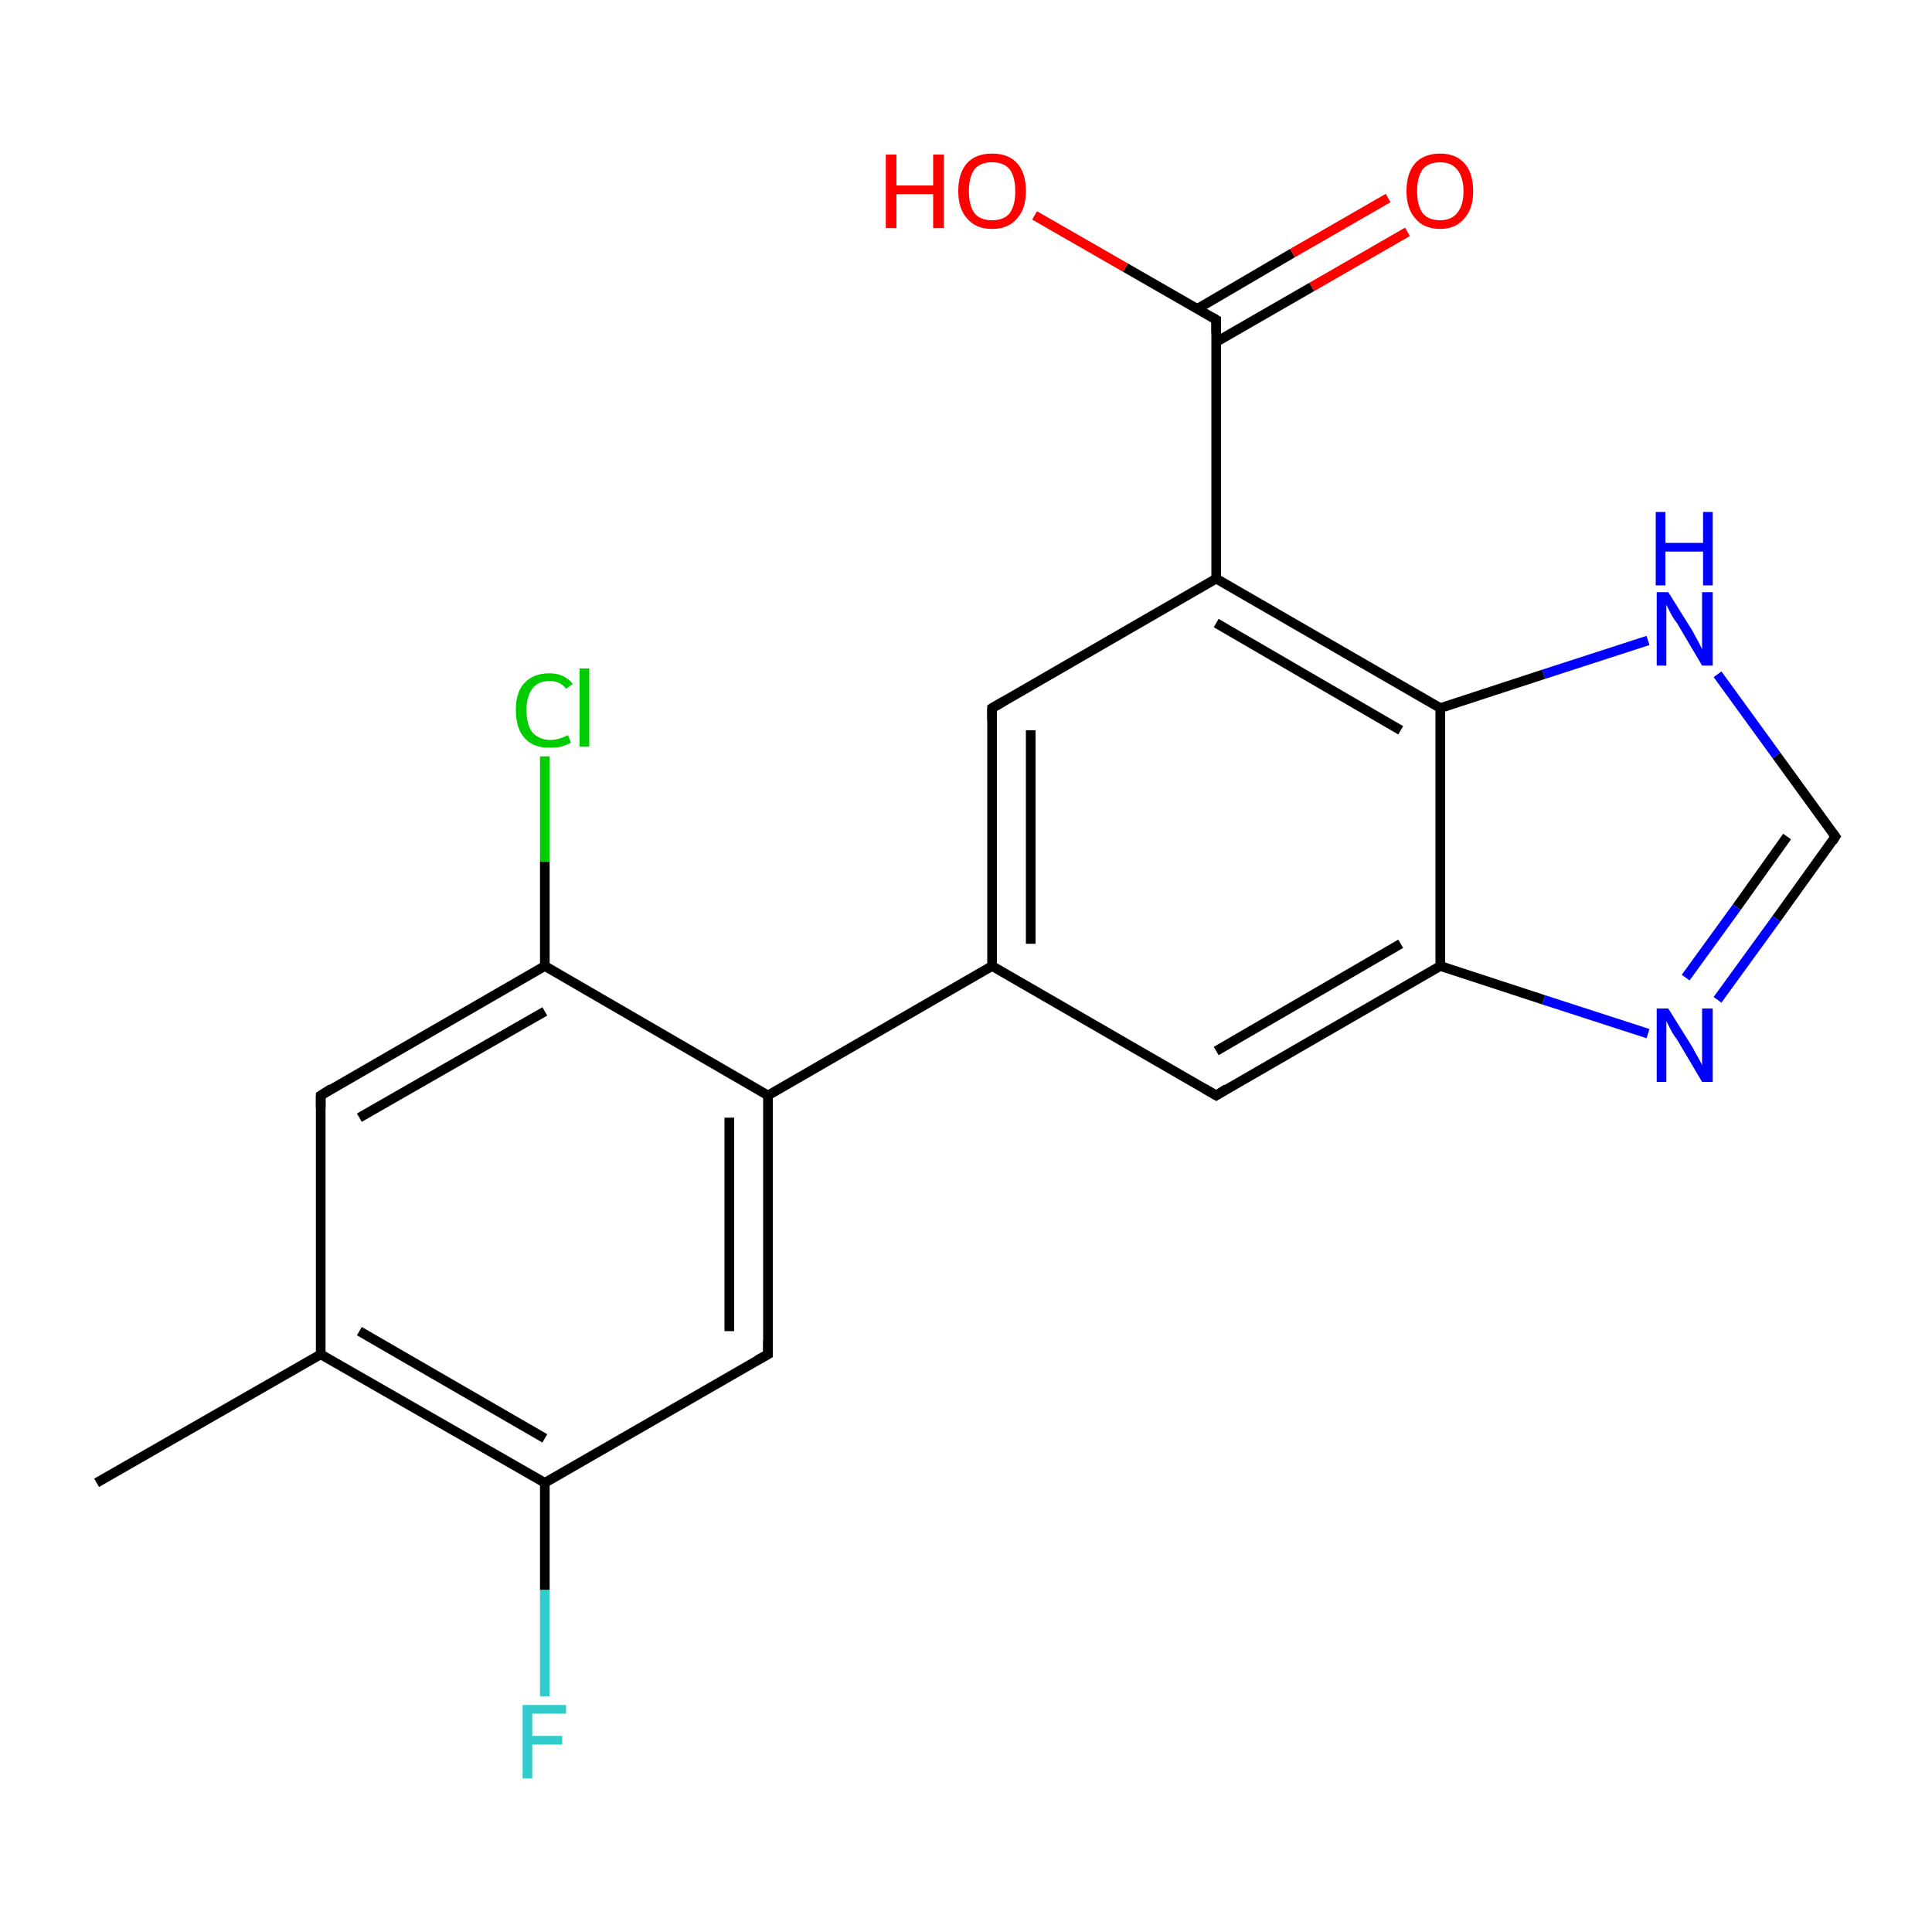 <?xml version='1.0' encoding='iso-8859-1'?>
<svg version='1.1' baseProfile='full'
              xmlns='http://www.w3.org/2000/svg'
                      xmlns:rdkit='http://www.rdkit.org/xml'
                      xmlns:xlink='http://www.w3.org/1999/xlink'
                  xml:space='preserve'
width='200px' height='200px' viewBox='0 0 200 200'>
<!-- END OF HEADER -->
<rect style='opacity:1.0;fill:#FFFFFF;stroke:none' width='200.0' height='200.0' x='0.0' y='0.0'> </rect>
<path class='bond-0 atom-6 atom-12' d='M 33.2,113.4 L 56.4,100.0' style='fill:none;fill-rule:evenodd;stroke:#000000;stroke-width:1.0px;stroke-linecap:butt;stroke-linejoin:miter;stroke-opacity:1' />
<path class='bond-0 atom-6 atom-12' d='M 37.2,115.7 L 56.4,104.7' style='fill:none;fill-rule:evenodd;stroke:#000000;stroke-width:1.0px;stroke-linecap:butt;stroke-linejoin:miter;stroke-opacity:1' />
<path class='bond-1 atom-6 atom-8' d='M 33.2,113.4 L 33.2,140.2' style='fill:none;fill-rule:evenodd;stroke:#000000;stroke-width:1.0px;stroke-linecap:butt;stroke-linejoin:miter;stroke-opacity:1' />
<path class='bond-2 atom-8 atom-9' d='M 33.2,140.2 L 56.4,153.5' style='fill:none;fill-rule:evenodd;stroke:#000000;stroke-width:1.0px;stroke-linecap:butt;stroke-linejoin:miter;stroke-opacity:1' />
<path class='bond-2 atom-8 atom-9' d='M 37.2,137.8 L 56.4,148.9' style='fill:none;fill-rule:evenodd;stroke:#000000;stroke-width:1.0px;stroke-linecap:butt;stroke-linejoin:miter;stroke-opacity:1' />
<path class='bond-3 atom-8 atom-7' d='M 33.2,140.2 L 10.0,153.5' style='fill:none;fill-rule:evenodd;stroke:#000000;stroke-width:1.0px;stroke-linecap:butt;stroke-linejoin:miter;stroke-opacity:1' />
<path class='bond-4 atom-9 atom-16' d='M 56.4,153.5 L 56.4,164.6' style='fill:none;fill-rule:evenodd;stroke:#000000;stroke-width:1.0px;stroke-linecap:butt;stroke-linejoin:miter;stroke-opacity:1' />
<path class='bond-4 atom-9 atom-16' d='M 56.4,164.6 L 56.4,175.6' style='fill:none;fill-rule:evenodd;stroke:#33CCCC;stroke-width:1.0px;stroke-linecap:butt;stroke-linejoin:miter;stroke-opacity:1' />
<path class='bond-5 atom-9 atom-10' d='M 56.4,153.5 L 79.5,140.2' style='fill:none;fill-rule:evenodd;stroke:#000000;stroke-width:1.0px;stroke-linecap:butt;stroke-linejoin:miter;stroke-opacity:1' />
<path class='bond-6 atom-10 atom-11' d='M 79.5,140.2 L 79.5,113.4' style='fill:none;fill-rule:evenodd;stroke:#000000;stroke-width:1.0px;stroke-linecap:butt;stroke-linejoin:miter;stroke-opacity:1' />
<path class='bond-6 atom-10 atom-11' d='M 75.5,137.8 L 75.5,115.7' style='fill:none;fill-rule:evenodd;stroke:#000000;stroke-width:1.0px;stroke-linecap:butt;stroke-linejoin:miter;stroke-opacity:1' />
<path class='bond-7 atom-11 atom-12' d='M 79.5,113.4 L 56.4,100.0' style='fill:none;fill-rule:evenodd;stroke:#000000;stroke-width:1.0px;stroke-linecap:butt;stroke-linejoin:miter;stroke-opacity:1' />
<path class='bond-8 atom-11 atom-13' d='M 79.5,113.4 L 102.7,100.0' style='fill:none;fill-rule:evenodd;stroke:#000000;stroke-width:1.0px;stroke-linecap:butt;stroke-linejoin:miter;stroke-opacity:1' />
<path class='bond-9 atom-12 atom-20' d='M 56.4,100.0 L 56.4,89.2' style='fill:none;fill-rule:evenodd;stroke:#000000;stroke-width:1.0px;stroke-linecap:butt;stroke-linejoin:miter;stroke-opacity:1' />
<path class='bond-9 atom-12 atom-20' d='M 56.4,89.2 L 56.4,78.3' style='fill:none;fill-rule:evenodd;stroke:#00CC00;stroke-width:1.0px;stroke-linecap:butt;stroke-linejoin:miter;stroke-opacity:1' />
<path class='bond-10 atom-13 atom-0' d='M 102.7,100.0 L 102.7,73.3' style='fill:none;fill-rule:evenodd;stroke:#000000;stroke-width:1.0px;stroke-linecap:butt;stroke-linejoin:miter;stroke-opacity:1' />
<path class='bond-10 atom-13 atom-0' d='M 106.7,97.7 L 106.7,75.6' style='fill:none;fill-rule:evenodd;stroke:#000000;stroke-width:1.0px;stroke-linecap:butt;stroke-linejoin:miter;stroke-opacity:1' />
<path class='bond-11 atom-13 atom-14' d='M 102.7,100.0 L 125.9,113.4' style='fill:none;fill-rule:evenodd;stroke:#000000;stroke-width:1.0px;stroke-linecap:butt;stroke-linejoin:miter;stroke-opacity:1' />
<path class='bond-12 atom-14 atom-4' d='M 125.9,113.4 L 149.1,100.0' style='fill:none;fill-rule:evenodd;stroke:#000000;stroke-width:1.0px;stroke-linecap:butt;stroke-linejoin:miter;stroke-opacity:1' />
<path class='bond-12 atom-14 atom-4' d='M 125.9,108.8 L 145.0,97.7' style='fill:none;fill-rule:evenodd;stroke:#000000;stroke-width:1.0px;stroke-linecap:butt;stroke-linejoin:miter;stroke-opacity:1' />
<path class='bond-13 atom-15 atom-0' d='M 125.9,59.9 L 102.7,73.3' style='fill:none;fill-rule:evenodd;stroke:#000000;stroke-width:1.0px;stroke-linecap:butt;stroke-linejoin:miter;stroke-opacity:1' />
<path class='bond-14 atom-15 atom-1' d='M 125.9,59.9 L 125.9,33.1' style='fill:none;fill-rule:evenodd;stroke:#000000;stroke-width:1.0px;stroke-linecap:butt;stroke-linejoin:miter;stroke-opacity:1' />
<path class='bond-15 atom-15 atom-3' d='M 125.9,59.9 L 149.1,73.3' style='fill:none;fill-rule:evenodd;stroke:#000000;stroke-width:1.0px;stroke-linecap:butt;stroke-linejoin:miter;stroke-opacity:1' />
<path class='bond-15 atom-15 atom-3' d='M 125.9,64.5 L 145.0,75.6' style='fill:none;fill-rule:evenodd;stroke:#000000;stroke-width:1.0px;stroke-linecap:butt;stroke-linejoin:miter;stroke-opacity:1' />
<path class='bond-16 atom-1 atom-2' d='M 125.9,33.1 L 116.5,27.7' style='fill:none;fill-rule:evenodd;stroke:#000000;stroke-width:1.0px;stroke-linecap:butt;stroke-linejoin:miter;stroke-opacity:1' />
<path class='bond-16 atom-1 atom-2' d='M 116.5,27.7 L 107.1,22.3' style='fill:none;fill-rule:evenodd;stroke:#FF0000;stroke-width:1.0px;stroke-linecap:butt;stroke-linejoin:miter;stroke-opacity:1' />
<path class='bond-17 atom-1 atom-19' d='M 125.9,35.4 L 135.8,29.7' style='fill:none;fill-rule:evenodd;stroke:#000000;stroke-width:1.0px;stroke-linecap:butt;stroke-linejoin:miter;stroke-opacity:1' />
<path class='bond-17 atom-1 atom-19' d='M 135.8,29.7 L 145.7,24.0' style='fill:none;fill-rule:evenodd;stroke:#FF0000;stroke-width:1.0px;stroke-linecap:butt;stroke-linejoin:miter;stroke-opacity:1' />
<path class='bond-17 atom-1 atom-19' d='M 123.9,32.0 L 133.8,26.2' style='fill:none;fill-rule:evenodd;stroke:#000000;stroke-width:1.0px;stroke-linecap:butt;stroke-linejoin:miter;stroke-opacity:1' />
<path class='bond-17 atom-1 atom-19' d='M 133.8,26.2 L 143.7,20.5' style='fill:none;fill-rule:evenodd;stroke:#FF0000;stroke-width:1.0px;stroke-linecap:butt;stroke-linejoin:miter;stroke-opacity:1' />
<path class='bond-18 atom-3 atom-4' d='M 149.1,73.3 L 149.1,100.0' style='fill:none;fill-rule:evenodd;stroke:#000000;stroke-width:1.0px;stroke-linecap:butt;stroke-linejoin:miter;stroke-opacity:1' />
<path class='bond-19 atom-3 atom-18' d='M 149.1,73.3 L 159.8,69.8' style='fill:none;fill-rule:evenodd;stroke:#000000;stroke-width:1.0px;stroke-linecap:butt;stroke-linejoin:miter;stroke-opacity:1' />
<path class='bond-19 atom-3 atom-18' d='M 159.8,69.8 L 170.6,66.3' style='fill:none;fill-rule:evenodd;stroke:#0000FF;stroke-width:1.0px;stroke-linecap:butt;stroke-linejoin:miter;stroke-opacity:1' />
<path class='bond-20 atom-4 atom-17' d='M 149.1,100.0 L 159.8,103.5' style='fill:none;fill-rule:evenodd;stroke:#000000;stroke-width:1.0px;stroke-linecap:butt;stroke-linejoin:miter;stroke-opacity:1' />
<path class='bond-20 atom-4 atom-17' d='M 159.8,103.5 L 170.6,107.0' style='fill:none;fill-rule:evenodd;stroke:#0000FF;stroke-width:1.0px;stroke-linecap:butt;stroke-linejoin:miter;stroke-opacity:1' />
<path class='bond-21 atom-17 atom-5' d='M 177.8,103.5 L 183.9,95.1' style='fill:none;fill-rule:evenodd;stroke:#0000FF;stroke-width:1.0px;stroke-linecap:butt;stroke-linejoin:miter;stroke-opacity:1' />
<path class='bond-21 atom-17 atom-5' d='M 183.9,95.1 L 190.0,86.6' style='fill:none;fill-rule:evenodd;stroke:#000000;stroke-width:1.0px;stroke-linecap:butt;stroke-linejoin:miter;stroke-opacity:1' />
<path class='bond-21 atom-17 atom-5' d='M 174.5,101.2 L 179.8,93.9' style='fill:none;fill-rule:evenodd;stroke:#0000FF;stroke-width:1.0px;stroke-linecap:butt;stroke-linejoin:miter;stroke-opacity:1' />
<path class='bond-21 atom-17 atom-5' d='M 179.8,93.9 L 185.0,86.6' style='fill:none;fill-rule:evenodd;stroke:#000000;stroke-width:1.0px;stroke-linecap:butt;stroke-linejoin:miter;stroke-opacity:1' />
<path class='bond-22 atom-5 atom-18' d='M 190.0,86.6 L 183.9,78.2' style='fill:none;fill-rule:evenodd;stroke:#000000;stroke-width:1.0px;stroke-linecap:butt;stroke-linejoin:miter;stroke-opacity:1' />
<path class='bond-22 atom-5 atom-18' d='M 183.9,78.2 L 177.8,69.8' style='fill:none;fill-rule:evenodd;stroke:#0000FF;stroke-width:1.0px;stroke-linecap:butt;stroke-linejoin:miter;stroke-opacity:1' />
<path d='M 102.7,74.6 L 102.7,73.3 L 103.9,72.6' style='fill:none;stroke:#000000;stroke-width:1.0px;stroke-linecap:butt;stroke-linejoin:miter;stroke-opacity:1;' />
<path d='M 125.9,34.5 L 125.9,33.1 L 125.4,32.8' style='fill:none;stroke:#000000;stroke-width:1.0px;stroke-linecap:butt;stroke-linejoin:miter;stroke-opacity:1;' />
<path d='M 189.7,87.1 L 190.0,86.6 L 189.7,86.2' style='fill:none;stroke:#000000;stroke-width:1.0px;stroke-linecap:butt;stroke-linejoin:miter;stroke-opacity:1;' />
<path d='M 34.3,112.7 L 33.2,113.4 L 33.2,114.7' style='fill:none;stroke:#000000;stroke-width:1.0px;stroke-linecap:butt;stroke-linejoin:miter;stroke-opacity:1;' />
<path d='M 78.4,140.8 L 79.5,140.2 L 79.5,138.8' style='fill:none;stroke:#000000;stroke-width:1.0px;stroke-linecap:butt;stroke-linejoin:miter;stroke-opacity:1;' />
<path d='M 124.7,112.7 L 125.9,113.4 L 127.0,112.7' style='fill:none;stroke:#000000;stroke-width:1.0px;stroke-linecap:butt;stroke-linejoin:miter;stroke-opacity:1;' />
<path class='atom-2' d='M 91.7 16.0
L 92.8 16.0
L 92.8 19.2
L 96.6 19.2
L 96.6 16.0
L 97.7 16.0
L 97.7 23.6
L 96.6 23.6
L 96.6 20.1
L 92.8 20.1
L 92.8 23.6
L 91.7 23.6
L 91.7 16.0
' fill='#FF0000'/>
<path class='atom-2' d='M 99.2 19.8
Q 99.2 17.9, 100.1 16.9
Q 101.0 15.9, 102.7 15.9
Q 104.4 15.9, 105.3 16.9
Q 106.2 17.9, 106.2 19.8
Q 106.2 21.6, 105.3 22.6
Q 104.4 23.7, 102.7 23.7
Q 101.0 23.7, 100.1 22.6
Q 99.2 21.6, 99.2 19.8
M 102.7 22.8
Q 103.9 22.8, 104.5 22.1
Q 105.1 21.3, 105.1 19.8
Q 105.1 18.3, 104.5 17.5
Q 103.9 16.8, 102.7 16.8
Q 101.5 16.8, 100.9 17.5
Q 100.3 18.3, 100.3 19.8
Q 100.3 21.3, 100.9 22.1
Q 101.5 22.8, 102.7 22.8
' fill='#FF0000'/>
<path class='atom-16' d='M 54.1 176.5
L 58.6 176.5
L 58.6 177.4
L 55.1 177.4
L 55.1 179.7
L 58.2 179.7
L 58.2 180.6
L 55.1 180.6
L 55.1 184.1
L 54.1 184.1
L 54.1 176.5
' fill='#33CCCC'/>
<path class='atom-17' d='M 172.7 104.4
L 175.2 108.4
Q 175.4 108.8, 175.8 109.5
Q 176.2 110.2, 176.2 110.3
L 176.2 104.4
L 177.3 104.4
L 177.3 112.0
L 176.2 112.0
L 173.6 107.6
Q 173.2 107.1, 172.9 106.5
Q 172.6 105.9, 172.5 105.7
L 172.5 112.0
L 171.5 112.0
L 171.5 104.4
L 172.7 104.4
' fill='#0000FF'/>
<path class='atom-18' d='M 172.7 61.3
L 175.2 65.3
Q 175.4 65.7, 175.8 66.4
Q 176.2 67.2, 176.2 67.2
L 176.2 61.3
L 177.3 61.3
L 177.3 68.9
L 176.2 68.9
L 173.6 64.5
Q 173.2 64.0, 172.9 63.4
Q 172.6 62.8, 172.5 62.6
L 172.5 68.9
L 171.5 68.9
L 171.5 61.3
L 172.7 61.3
' fill='#0000FF'/>
<path class='atom-18' d='M 171.4 53.0
L 172.4 53.0
L 172.4 56.2
L 176.3 56.2
L 176.3 53.0
L 177.3 53.0
L 177.3 60.6
L 176.3 60.6
L 176.3 57.1
L 172.4 57.1
L 172.4 60.6
L 171.4 60.6
L 171.4 53.0
' fill='#0000FF'/>
<path class='atom-19' d='M 145.6 19.8
Q 145.6 17.9, 146.5 16.9
Q 147.4 15.9, 149.1 15.9
Q 150.7 15.9, 151.6 16.9
Q 152.5 17.9, 152.5 19.8
Q 152.5 21.6, 151.6 22.6
Q 150.7 23.7, 149.1 23.7
Q 147.4 23.7, 146.5 22.6
Q 145.6 21.6, 145.6 19.8
M 149.1 22.8
Q 150.2 22.8, 150.8 22.1
Q 151.5 21.3, 151.5 19.8
Q 151.5 18.3, 150.8 17.5
Q 150.2 16.8, 149.1 16.8
Q 147.9 16.8, 147.3 17.5
Q 146.7 18.3, 146.7 19.8
Q 146.7 21.3, 147.3 22.1
Q 147.9 22.8, 149.1 22.8
' fill='#FF0000'/>
<path class='atom-20' d='M 53.4 73.5
Q 53.4 71.6, 54.3 70.7
Q 55.2 69.7, 56.9 69.7
Q 58.4 69.7, 59.3 70.8
L 58.6 71.3
Q 58.0 70.5, 56.9 70.5
Q 55.7 70.5, 55.1 71.3
Q 54.5 72.1, 54.5 73.5
Q 54.5 75.0, 55.1 75.8
Q 55.8 76.6, 57.0 76.6
Q 57.8 76.6, 58.8 76.1
L 59.1 76.9
Q 58.7 77.1, 58.1 77.3
Q 57.5 77.4, 56.8 77.4
Q 55.2 77.4, 54.3 76.4
Q 53.4 75.4, 53.4 73.5
' fill='#00CC00'/>
<path class='atom-20' d='M 60.0 69.2
L 61.0 69.2
L 61.0 77.3
L 60.0 77.3
L 60.0 69.2
' fill='#00CC00'/>
</svg>

